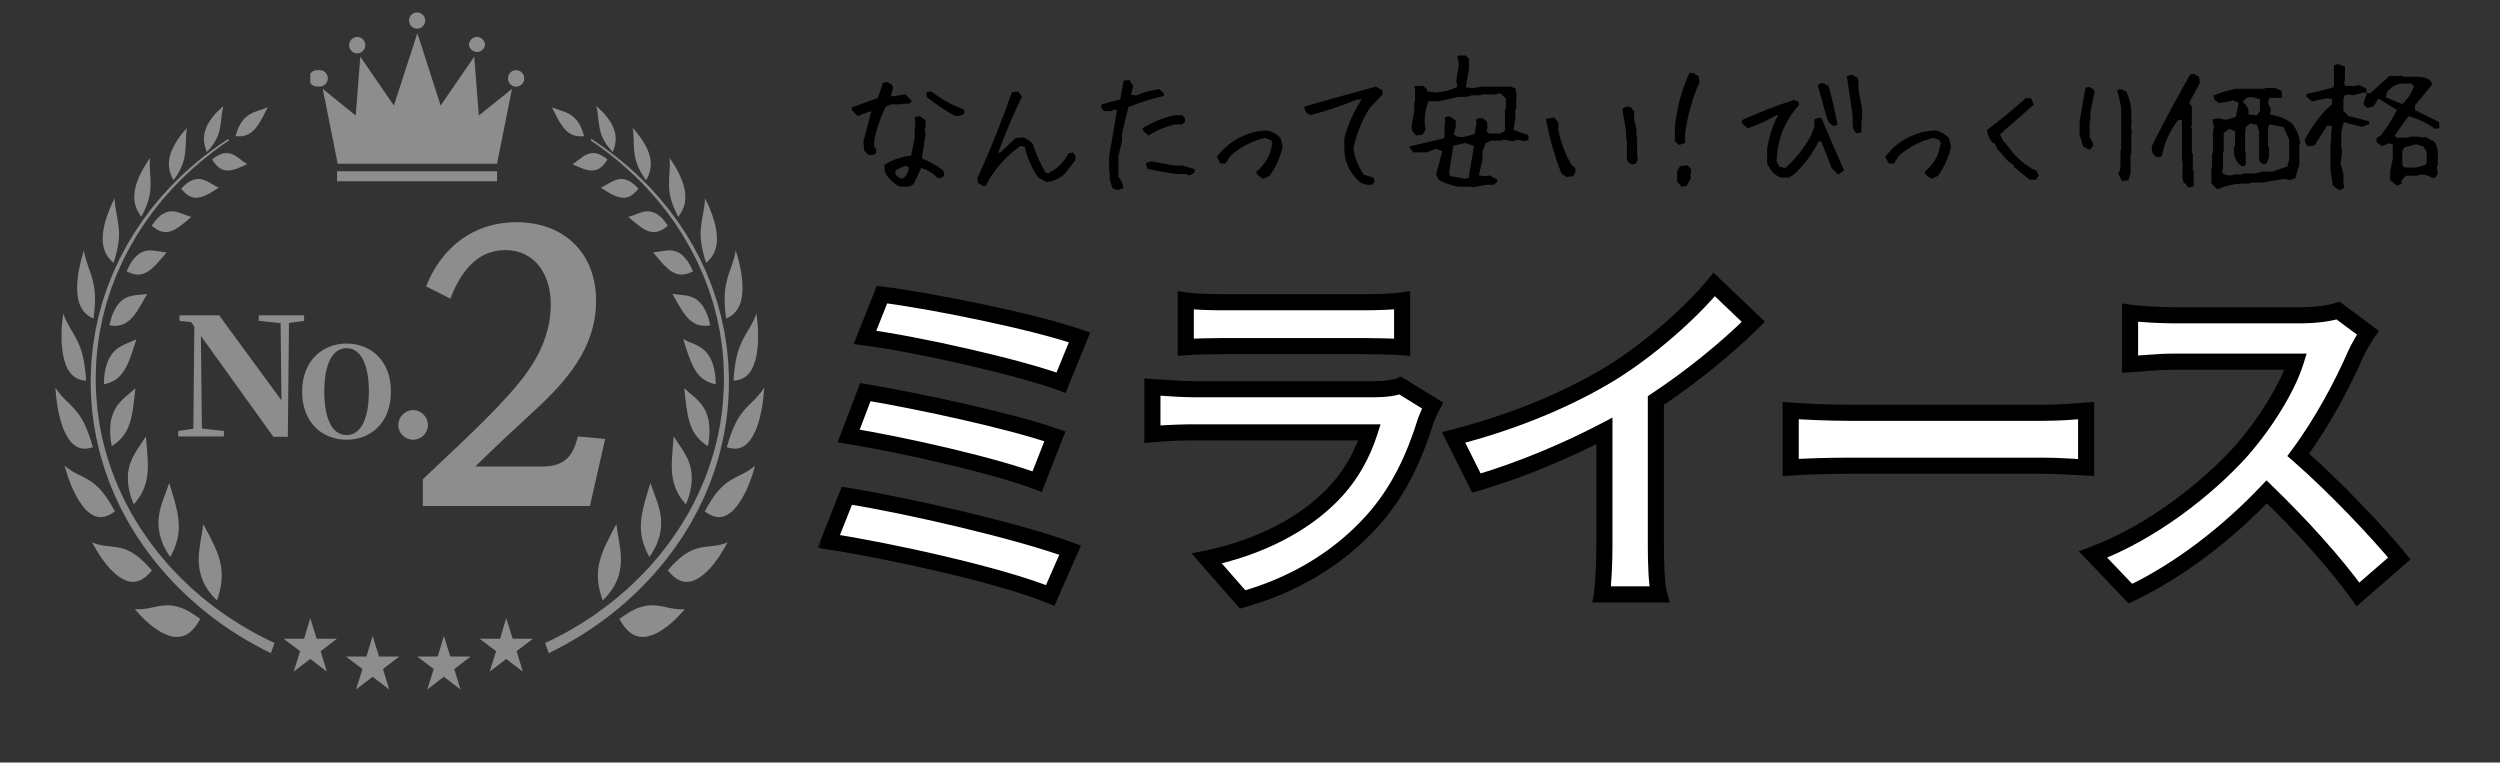 <svg width="259" height="79" viewBox="0 0 259 79" fill="none" xmlns="http://www.w3.org/2000/svg">
<rect x="0" y="0" width="259" height="79" fill="#333333" stroke="none"/>
<g clip-path="url(#clip0_7295_9)">
<path d="M32.143 64.047L32.81 66.17H34.912L33.22 67.461L33.861 69.584L32.143 68.267L30.426 69.584L31.092 67.461L29.375 66.17H31.503L32.143 64.047Z" fill="#8D8D8D"/>
</g>
<g clip-path="url(#clip1_7295_9)">
<path d="M38.604 65.893L39.27 68.016H41.372L39.68 69.307L40.321 71.43L38.604 70.113L36.886 71.43L37.553 69.307L35.835 68.016H37.963L38.604 65.893Z" fill="#8D8D8D"/>
</g>
<g clip-path="url(#clip2_7295_9)">
<path d="M45.986 65.893L46.653 68.016H48.755L47.063 69.307L47.704 71.43L45.986 70.113L44.269 71.43L44.935 69.307L43.218 68.016H45.346L45.986 65.893Z" fill="#8D8D8D"/>
</g>
<g clip-path="url(#clip3_7295_9)">
<path d="M52.447 64.047L53.113 66.17H55.215L53.523 67.461L54.164 69.584L52.447 68.267L50.729 69.584L51.396 67.461L49.678 66.17H51.806L52.447 64.047Z" fill="#8D8D8D"/>
</g>
<path d="M42.799 45.555C43.648 45.555 44.332 44.878 44.332 44.031C44.332 43.201 43.648 42.489 42.799 42.489C41.949 42.489 41.266 43.201 41.266 44.031C41.266 44.878 41.949 45.555 42.799 45.555Z" fill="#8D8D8D"/>
<path d="M33.598 40.566C33.598 37.984 34.311 36.072 35.907 36.072C37.489 36.072 38.216 37.984 38.216 40.566C38.216 43.175 37.489 45.074 35.907 45.074C34.311 45.074 33.598 43.175 33.598 40.566ZM35.907 35.591C33.481 35.591 31.302 37.3 31.302 40.566C31.302 43.871 33.468 45.555 35.907 45.555C38.359 45.555 40.499 43.858 40.499 40.566C40.499 37.287 38.346 35.591 35.907 35.591Z" fill="#8D8D8D"/>
<path d="M31.506 32.669H26.806V33.24L29.071 33.476L29.156 41.472L22.703 32.669H18.599V33.24L19.808 33.375L20.132 33.845L20.03 44.413L18.463 44.648V45.219H23.197V44.648L20.915 44.396L20.813 34.803L28.322 45.252H29.82L29.939 33.459L31.506 33.24V32.669Z" fill="#8D8D8D"/>
<path d="M23.64 14.393L23.714 14.55C21.613 15.97 19.628 17.633 17.838 19.555L17.182 20.295L16.854 20.664L16.542 21.053L15.919 21.83L15.33 22.642L15.035 23.049C14.937 23.188 14.85 23.329 14.757 23.469L14.207 24.318C14.029 24.606 13.864 24.905 13.692 25.197L13.437 25.639C13.351 25.785 13.281 25.943 13.199 26.093L12.73 27.011C12.582 27.32 12.447 27.639 12.305 27.953L12.091 28.424C12.023 28.582 11.965 28.747 11.9 28.908L11.526 29.88C11.413 30.209 11.31 30.544 11.202 30.876L11.041 31.374L10.907 31.884L10.64 32.902L10.427 33.938C10.393 34.111 10.352 34.282 10.324 34.456L10.245 34.984C10.196 35.334 10.136 35.682 10.096 36.034C10.039 36.741 9.947 37.444 9.941 38.154C9.865 39.572 9.952 40.993 10.09 42.399C10.188 43.098 10.264 43.801 10.414 44.488L10.512 45.008L10.562 45.267L10.626 45.521L10.88 46.54C11.259 47.881 11.695 49.205 12.259 50.454C13.339 52.983 14.794 55.267 16.434 57.324C16.533 57.456 16.639 57.581 16.747 57.704L17.067 58.076C17.283 58.321 17.489 58.579 17.713 58.812C18.164 59.278 18.596 59.768 19.07 60.201L19.768 60.869L20.491 61.5C20.966 61.931 21.473 62.311 21.968 62.706C22.213 62.909 22.476 63.082 22.73 63.268L23.497 63.818L24.289 64.325C24.552 64.494 24.811 64.672 25.082 64.823C25.62 65.132 26.148 65.467 26.7 65.742L27.52 66.174C27.795 66.315 28.075 66.439 28.353 66.572L28.433 66.609L28.071 67.672C25.801 66.563 23.606 65.225 21.561 63.609C19.516 61.993 17.608 60.129 15.927 57.998C15.52 57.451 15.092 56.928 14.716 56.349C14.524 56.065 14.326 55.785 14.139 55.496L13.596 54.611C13.507 54.462 13.413 54.317 13.328 54.166L13.078 53.706C12.912 53.398 12.742 53.094 12.58 52.784L12.125 51.832C12.05 51.673 11.97 51.516 11.9 51.354L11.696 50.861C11.563 50.532 11.42 50.209 11.293 49.875L10.936 48.866C10.809 48.533 10.712 48.186 10.611 47.842L10.458 47.325C10.408 47.152 10.352 46.983 10.314 46.805C10.15 46.103 9.967 45.404 9.855 44.685L9.76 44.15L9.711 43.883L9.678 43.612L9.545 42.529C9.412 41.08 9.344 39.618 9.434 38.165C9.45 37.435 9.547 36.713 9.617 35.991C9.657 35.63 9.726 35.275 9.78 34.916L9.866 34.38C9.892 34.201 9.939 34.027 9.975 33.85L10.205 32.793C10.293 32.445 10.394 32.101 10.488 31.755L10.631 31.237C10.685 31.067 10.746 30.9 10.8 30.73L11.142 29.718L11.534 28.733C11.601 28.569 11.663 28.403 11.732 28.242L11.953 27.764C12.101 27.446 12.244 27.126 12.397 26.811L12.884 25.892C12.966 25.739 13.041 25.581 13.131 25.433L13.395 24.989C13.573 24.695 13.745 24.395 13.928 24.105L14.495 23.252C14.591 23.113 14.683 22.967 14.782 22.829L15.085 22.422L15.692 21.609L16.332 20.833L16.652 20.445L16.987 20.076L17.657 19.339C19.49 17.427 21.511 15.786 23.64 14.393Z" fill="#8D8D8D"/>
<path d="M25.606 17C25.342 16.851 25.099 16.658 24.857 16.471C24.615 16.283 24.362 16.097 24.096 15.989C23.802 15.864 23.487 15.827 23.178 15.882C22.985 15.922 22.797 15.992 22.619 16.087C22.391 16.202 22.176 16.347 21.978 16.52C22.201 16.887 22.428 17.156 22.669 17.341C22.9 17.525 23.17 17.635 23.45 17.658C23.599 17.668 23.747 17.66 23.894 17.633C24.064 17.61 24.232 17.571 24.397 17.516C24.485 17.488 24.576 17.455 24.669 17.416L24.811 17.356L24.961 17.297C25.165 17.216 25.379 17.116 25.606 17Z" fill="#8D8D8D"/>
<path d="M27.735 11.111C27.58 11.182 27.421 11.243 27.26 11.294C27.101 11.344 26.947 11.404 26.79 11.455C26.48 11.565 26.166 11.658 25.874 11.847C25.286 12.199 24.739 12.817 24.402 14.11C24.777 14.132 25.116 14.131 25.411 14.037C25.557 13.991 25.699 13.928 25.834 13.849C25.973 13.77 26.105 13.672 26.225 13.557C26.358 13.43 26.48 13.289 26.591 13.136C26.723 12.966 26.845 12.787 26.956 12.6C27.079 12.397 27.202 12.171 27.33 11.918C27.459 11.674 27.594 11.406 27.735 11.111Z" fill="#8D8D8D"/>
<path d="M22.669 19.442C22.072 19.183 21.572 18.767 20.967 18.598C20.661 18.51 20.347 18.518 19.979 18.646C19.774 18.715 19.579 18.821 19.402 18.96C19.173 19.131 18.959 19.327 18.763 19.547C19.314 20.234 19.853 20.537 20.451 20.482C20.526 20.476 20.601 20.461 20.68 20.446C20.762 20.431 20.843 20.411 20.923 20.387C21.099 20.331 21.272 20.259 21.438 20.172C21.615 20.076 21.815 19.981 22.017 19.855C22.118 19.793 22.223 19.726 22.33 19.655L22.669 19.442Z" fill="#8D8D8D"/>
<path d="M19.822 22.468C19.5 22.39 19.184 22.251 18.88 22.139C18.575 22.027 18.265 21.92 17.936 21.894C17.608 21.868 17.272 21.936 16.897 22.147C16.797 22.202 16.702 22.267 16.613 22.34C16.513 22.424 16.417 22.514 16.325 22.609C16.099 22.839 15.896 23.098 15.722 23.381C16.061 23.681 16.38 23.875 16.689 23.968C16.993 24.067 17.315 24.072 17.621 23.983C18.247 23.804 18.915 23.27 19.822 22.468Z" fill="#8D8D8D"/>
<path d="M17.259 26.142C17.085 26.133 16.91 26.108 16.741 26.083L16.237 26.004C15.902 25.954 15.556 25.909 15.214 25.964C15.036 25.994 14.861 26.049 14.695 26.128C14.502 26.216 14.322 26.339 14.162 26.492C13.965 26.682 13.786 26.895 13.626 27.127C13.434 27.437 13.263 27.764 13.115 28.105C13.518 28.319 13.886 28.43 14.227 28.446C14.393 28.454 14.559 28.437 14.721 28.396C14.884 28.352 15.042 28.288 15.194 28.207C15.515 28.042 15.807 27.767 16.15 27.429C16.318 27.254 16.482 27.054 16.672 26.845C16.863 26.636 17.042 26.388 17.259 26.142Z" fill="#8D8D8D"/>
<path d="M15.251 30.44C14.897 30.51 14.532 30.53 14.171 30.567C13.819 30.609 13.464 30.668 13.111 30.823C12.928 30.902 12.756 31.012 12.601 31.148C12.419 31.305 12.254 31.487 12.109 31.689C11.942 31.95 11.797 32.23 11.677 32.523C11.604 32.7 11.542 32.882 11.492 33.068C11.435 33.266 11.381 33.478 11.33 33.706C11.79 33.783 12.187 33.77 12.542 33.667C12.715 33.619 12.882 33.546 13.04 33.451C13.119 33.405 13.191 33.351 13.269 33.292C13.347 33.235 13.423 33.173 13.496 33.107C13.649 32.965 13.789 32.806 13.916 32.633C14.066 32.443 14.207 32.242 14.336 32.032C14.466 31.805 14.625 31.568 14.771 31.3C14.918 31.032 15.086 30.753 15.251 30.44Z" fill="#8D8D8D"/>
<path d="M14.133 35.144C13.786 35.325 13.42 35.459 13.054 35.614C12.873 35.689 12.695 35.776 12.523 35.876C12.345 35.977 12.174 36.096 12.014 36.231C11.929 36.302 11.847 36.379 11.769 36.461C11.691 36.548 11.617 36.642 11.549 36.74C11.394 36.965 11.261 37.21 11.153 37.469C11.032 37.795 10.939 38.133 10.875 38.479C10.836 38.685 10.81 38.894 10.797 39.104C10.78 39.327 10.767 39.563 10.76 39.815C11.244 39.718 11.651 39.551 11.993 39.316C12.161 39.201 12.318 39.065 12.46 38.911C12.531 38.834 12.595 38.753 12.662 38.668C12.73 38.582 12.795 38.492 12.857 38.397C12.984 38.201 13.096 37.992 13.19 37.773C13.308 37.531 13.411 37.281 13.5 37.024C13.525 36.956 13.546 36.887 13.572 36.817C13.597 36.747 13.626 36.676 13.652 36.604C13.704 36.459 13.755 36.308 13.804 36.151C13.848 35.992 13.909 35.832 13.966 35.665C14.023 35.498 14.078 35.324 14.133 35.144Z" fill="#8D8D8D"/>
<path d="M14.033 40.212C13.715 40.52 13.368 40.792 13.026 41.086C12.693 41.381 12.376 41.695 12.093 42.105C11.947 42.318 11.824 42.552 11.729 42.8C11.675 42.937 11.628 43.076 11.587 43.219C11.54 43.373 11.504 43.531 11.48 43.692C11.424 44.066 11.399 44.446 11.408 44.825C11.418 45.034 11.436 45.255 11.462 45.489C11.475 45.605 11.49 45.725 11.508 45.848C11.526 45.971 11.554 46.093 11.582 46.22C11.803 46.084 12.014 45.929 12.215 45.755C12.396 45.596 12.564 45.419 12.719 45.226C13.015 44.857 13.246 44.425 13.401 43.955C13.742 42.998 13.851 41.81 14.033 40.212Z" fill="#8D8D8D"/>
<path d="M15.117 45.207C14.985 45.424 14.845 45.635 14.701 45.846C14.557 46.056 14.409 46.267 14.275 46.479C14.141 46.69 14.003 46.91 13.877 47.141C13.814 47.256 13.753 47.375 13.695 47.497C13.636 47.62 13.583 47.746 13.537 47.876C13.439 48.149 13.364 48.433 13.312 48.722C13.283 48.88 13.263 49.04 13.254 49.201C13.245 49.373 13.243 49.546 13.249 49.718C13.255 49.899 13.27 50.089 13.292 50.287C13.321 50.492 13.36 50.694 13.408 50.895C13.458 51.104 13.514 51.328 13.589 51.554C13.664 51.779 13.759 52.008 13.861 52.249C14.282 51.779 14.599 51.304 14.824 50.812C14.933 50.57 15.025 50.317 15.098 50.057C15.172 49.796 15.226 49.527 15.258 49.255C15.403 48.151 15.256 46.881 15.117 45.207Z" fill="#8D8D8D"/>
<path d="M17.537 50.02C17.348 50.573 17.148 51.098 16.948 51.642C16.851 51.912 16.75 52.193 16.673 52.471C16.592 52.757 16.528 53.047 16.481 53.342C16.38 53.954 16.388 54.595 16.54 55.333C16.636 55.728 16.764 56.111 16.923 56.478C17.012 56.676 17.119 56.873 17.236 57.08C17.356 57.298 17.489 57.507 17.633 57.706C17.952 57.155 18.198 56.552 18.362 55.917C18.433 55.632 18.481 55.341 18.506 55.046C18.527 54.755 18.529 54.462 18.513 54.17C18.497 53.863 18.459 53.558 18.4 53.258C18.345 52.928 18.273 52.601 18.186 52.281C18.136 52.117 18.099 51.935 18.048 51.758C17.996 51.582 17.944 51.401 17.885 51.215C17.834 51.024 17.778 50.83 17.716 50.632L17.622 50.332C17.595 50.231 17.566 50.126 17.537 50.02Z" fill="#8D8D8D"/>
<path d="M21.061 54.297C20.99 54.921 20.866 55.541 20.76 56.165C20.663 56.781 20.579 57.406 20.583 58.063C20.589 58.395 20.623 58.725 20.682 59.05C20.714 59.224 20.753 59.396 20.8 59.565C20.852 59.741 20.913 59.913 20.983 60.08C21.136 60.459 21.33 60.816 21.559 61.14C21.682 61.316 21.819 61.495 21.97 61.676C22.132 61.859 22.302 62.033 22.479 62.196C22.743 61.462 22.899 60.789 22.952 60.154C22.977 59.843 22.98 59.529 22.961 59.217C22.941 58.91 22.896 58.605 22.826 58.308C22.561 57.096 21.912 55.893 21.061 54.297Z" fill="#8D8D8D"/>
<path d="M23.134 10.98C23.044 11.374 22.979 11.777 22.942 12.183C22.904 12.573 22.849 12.962 22.776 13.346C22.696 13.758 22.555 14.151 22.359 14.508C22.245 14.722 22.117 14.925 21.976 15.115C21.824 15.322 21.637 15.518 21.431 15.749C21.262 15.331 21.16 14.937 21.135 14.551C21.113 14.161 21.169 13.771 21.298 13.41C21.369 13.205 21.456 13.008 21.558 12.821C21.678 12.615 21.809 12.418 21.95 12.232C22.026 12.131 22.107 12.029 22.194 11.924C22.238 11.873 22.282 11.82 22.328 11.766L22.473 11.614C22.672 11.411 22.893 11.199 23.134 10.98Z" fill="#8D8D8D"/>
<path d="M19.37 13.257C19.209 14.154 19.297 15.011 19.183 15.858C19.128 16.317 19.014 16.763 18.844 17.183C18.797 17.297 18.744 17.412 18.684 17.529C18.624 17.647 18.563 17.771 18.49 17.897C18.331 18.171 18.158 18.432 17.971 18.681C17.517 17.849 17.384 17.09 17.593 16.201C17.62 16.087 17.652 15.975 17.689 15.865C17.727 15.754 17.772 15.641 17.822 15.526C17.932 15.278 18.054 15.039 18.189 14.809C18.348 14.546 18.52 14.294 18.705 14.056C18.803 13.926 18.906 13.793 19.016 13.656C19.127 13.522 19.246 13.393 19.37 13.257Z" fill="#8D8D8D"/>
<path d="M15.537 16.375C15.504 16.853 15.507 17.332 15.547 17.809C15.579 18.274 15.615 18.729 15.602 19.195C15.59 19.662 15.54 20.154 15.389 20.675C15.353 20.808 15.306 20.937 15.261 21.079C15.215 21.222 15.161 21.366 15.1 21.514C14.979 21.811 14.822 22.117 14.65 22.468C14.357 22.086 14.149 21.699 14.027 21.278C13.905 20.858 13.881 20.42 13.942 19.922C14.066 18.933 14.575 17.75 15.537 16.375Z" fill="#8D8D8D"/>
<path d="M11.877 20.541C11.883 20.803 11.904 21.066 11.939 21.325C11.974 21.581 12.017 21.827 12.062 22.072C12.154 22.559 12.241 23.021 12.294 23.522C12.323 23.779 12.336 24.038 12.334 24.297C12.328 24.58 12.307 24.863 12.272 25.143C12.232 25.468 12.17 25.789 12.086 26.103C11.998 26.487 11.89 26.865 11.761 27.233C11.396 26.921 11.12 26.58 10.932 26.176C10.835 25.97 10.763 25.75 10.716 25.522C10.662 25.273 10.636 25.017 10.637 24.761C10.647 24.123 10.746 23.491 10.931 22.89C11.037 22.508 11.166 22.135 11.316 21.773C11.483 21.351 11.67 20.939 11.877 20.541Z" fill="#8D8D8D"/>
<path d="M8.691 25.954C8.789 26.535 8.945 27.032 9.109 27.513C9.282 27.998 9.457 28.467 9.585 28.97C9.646 29.22 9.709 29.487 9.754 29.768C9.8 30.065 9.826 30.365 9.831 30.667C9.849 31.02 9.844 31.375 9.816 31.728C9.797 31.919 9.789 32.124 9.769 32.338C9.748 32.551 9.723 32.775 9.688 33.009C9.252 32.818 8.902 32.563 8.632 32.21C8.493 32.026 8.377 31.822 8.286 31.602C8.236 31.484 8.193 31.363 8.158 31.238C8.123 31.105 8.094 30.969 8.072 30.831C8.021 30.518 7.993 30.2 7.987 29.881C7.989 29.503 8.012 29.126 8.057 28.752C8.095 28.337 8.185 27.908 8.284 27.44C8.383 26.973 8.529 26.483 8.691 25.954Z" fill="#8D8D8D"/>
<path d="M6.543 32.481C6.749 33.061 7.004 33.529 7.259 33.974C7.384 34.195 7.523 34.415 7.649 34.635C7.776 34.855 7.904 35.082 8.018 35.32C8.076 35.439 8.13 35.56 8.182 35.687C8.235 35.814 8.292 35.946 8.341 36.083C8.448 36.374 8.534 36.675 8.598 36.982C8.685 37.341 8.75 37.707 8.793 38.077C8.812 38.279 8.845 38.492 8.867 38.718C8.889 38.944 8.909 39.183 8.921 39.436C8.436 39.408 8.026 39.281 7.677 39.02C7.497 38.885 7.336 38.718 7.2 38.527C7.124 38.423 7.056 38.313 6.995 38.198C6.932 38.073 6.876 37.944 6.825 37.812C6.71 37.504 6.617 37.186 6.549 36.86C6.478 36.463 6.428 36.061 6.4 35.656C6.393 35.544 6.382 35.432 6.379 35.314L6.376 34.958C6.376 34.715 6.38 34.46 6.387 34.193C6.393 33.926 6.417 33.652 6.444 33.368C6.471 33.085 6.509 32.789 6.543 32.481Z" fill="#8D8D8D"/>
<path d="M5.738 40.157C6.065 40.676 6.42 41.061 6.77 41.42C7.13 41.776 7.496 42.107 7.825 42.504C7.999 42.712 8.163 42.929 8.317 43.157C8.397 43.276 8.473 43.404 8.548 43.539C8.623 43.675 8.69 43.819 8.769 43.97C8.933 44.303 9.076 44.65 9.197 45.007C9.272 45.2 9.343 45.407 9.412 45.628C9.447 45.739 9.48 45.854 9.514 45.972L9.626 46.331C9.393 46.411 9.153 46.461 8.911 46.48C8.693 46.498 8.475 46.474 8.264 46.41C7.859 46.283 7.482 45.996 7.138 45.519C6.957 45.248 6.797 44.957 6.662 44.651C6.623 44.568 6.586 44.481 6.548 44.389C6.513 44.298 6.48 44.203 6.447 44.104C6.381 43.908 6.316 43.699 6.253 43.477C6 42.592 5.828 41.485 5.738 40.157Z" fill="#8D8D8D"/>
<path d="M6.686 48.223C6.892 48.412 7.112 48.582 7.341 48.731C7.554 48.871 7.773 48.995 7.999 49.104C8.22 49.214 8.438 49.317 8.653 49.428C8.761 49.483 8.868 49.54 8.973 49.602L9.292 49.792C9.515 49.927 9.728 50.084 9.928 50.261C10.034 50.351 10.131 50.455 10.24 50.559C10.349 50.664 10.454 50.781 10.56 50.907C10.666 51.032 10.771 51.17 10.875 51.32C10.98 51.47 11.097 51.622 11.208 51.793C11.32 51.964 11.429 52.152 11.545 52.349C11.661 52.547 11.785 52.755 11.907 52.983C11.431 53.336 10.983 53.539 10.538 53.57C10.314 53.587 10.09 53.557 9.875 53.479C9.641 53.39 9.42 53.261 9.218 53.099C9.101 53.008 8.989 52.907 8.884 52.799C8.776 52.683 8.667 52.553 8.557 52.411C8.31 52.096 8.09 51.753 7.901 51.389C7.793 51.188 7.685 50.973 7.576 50.745C7.52 50.631 7.469 50.511 7.419 50.386L7.267 50.002C7.168 49.737 7.058 49.463 6.964 49.165C6.87 48.867 6.779 48.552 6.686 48.223Z" fill="#8D8D8D"/>
<path d="M9.54 56.182C10.051 56.428 10.559 56.497 11.043 56.56L11.765 56.643C12.008 56.669 12.25 56.709 12.489 56.765C12.964 56.892 13.468 57.069 13.983 57.444C14.276 57.639 14.552 57.865 14.808 58.12C14.953 58.256 15.105 58.4 15.259 58.564C15.412 58.728 15.566 58.912 15.738 59.096C15.312 59.614 14.886 59.977 14.444 60.15C14.222 60.238 13.99 60.282 13.756 60.281C13.504 60.28 13.254 60.23 13.018 60.131C12.739 60.013 12.473 59.861 12.223 59.677C11.922 59.44 11.637 59.177 11.372 58.889C11.216 58.721 11.068 58.544 10.928 58.359C10.778 58.166 10.625 57.961 10.467 57.742C10.318 57.513 10.164 57.27 10.008 57.012L9.77 56.615C9.693 56.476 9.618 56.33 9.54 56.182Z" fill="#8D8D8D"/>
<path d="M13.961 63.11C14.531 63.161 15.046 63.081 15.547 62.985C16.055 62.874 16.544 62.752 17.052 62.724C17.316 62.699 17.58 62.703 17.843 62.735C17.981 62.753 18.119 62.779 18.255 62.815C18.396 62.849 18.543 62.886 18.693 62.939C18.993 63.04 19.3 63.201 19.645 63.386C19.816 63.482 19.991 63.592 20.173 63.718C20.355 63.845 20.551 63.969 20.75 64.12C20.391 64.773 20.011 65.258 19.58 65.575C19.371 65.732 19.139 65.846 18.896 65.911C18.642 65.978 18.381 66.001 18.122 65.979C17.843 65.963 17.558 65.875 17.246 65.755C17.091 65.694 16.93 65.621 16.764 65.537C16.601 65.446 16.433 65.339 16.259 65.226C16.084 65.112 15.906 64.983 15.721 64.843C15.54 64.694 15.354 64.532 15.161 64.358C14.773 64.018 14.384 63.582 13.961 63.11Z" fill="#8D8D8D"/>
<path d="M61.274 14.393L61.201 14.55C63.301 15.97 65.285 17.634 67.077 19.555L67.733 20.295L68.061 20.665L68.373 21.054L68.996 21.831L69.585 22.643L69.88 23.049C69.978 23.188 70.065 23.329 70.158 23.469L70.708 24.318C70.886 24.606 71.051 24.905 71.223 25.198L71.478 25.64C71.564 25.785 71.634 25.943 71.716 26.093L72.185 27.011C72.333 27.32 72.468 27.64 72.611 27.953L72.826 28.424C72.895 28.581 72.952 28.747 73.017 28.908L73.391 29.88C73.504 30.209 73.607 30.544 73.715 30.876L73.876 31.374L74.01 31.884L74.277 32.902L74.49 33.938C74.524 34.111 74.565 34.282 74.593 34.456L74.672 34.984C74.721 35.334 74.781 35.682 74.821 36.034C74.878 36.741 74.97 37.444 74.976 38.154C75.052 39.572 74.965 40.993 74.827 42.398C74.729 43.098 74.652 43.801 74.503 44.488L74.404 45.008L74.355 45.267L74.291 45.521L74.037 46.54C73.658 47.881 73.222 49.205 72.658 50.454C71.578 52.983 70.123 55.267 68.483 57.324C68.384 57.456 68.278 57.581 68.17 57.704L67.85 58.076C67.634 58.321 67.428 58.579 67.204 58.812C66.753 59.278 66.32 59.768 65.846 60.201L65.149 60.869L64.426 61.5C63.951 61.931 63.444 62.311 62.948 62.706C62.704 62.909 62.441 63.082 62.187 63.268L61.419 63.818L60.632 64.33C60.369 64.499 60.111 64.676 59.84 64.828C59.301 65.136 58.773 65.472 58.221 65.747L57.395 66.175C57.12 66.316 56.839 66.439 56.562 66.572L56.481 66.61L56.844 67.673C59.114 66.563 61.309 65.225 63.354 63.609C65.399 61.993 67.306 60.128 68.987 57.999C69.394 57.452 69.822 56.929 70.198 56.35C70.391 56.066 70.588 55.786 70.776 55.497L71.318 54.612C71.407 54.463 71.5 54.319 71.585 54.167L71.836 53.707C72.001 53.4 72.172 53.096 72.333 52.786L72.789 51.833C72.863 51.674 72.944 51.518 73.013 51.355L73.217 50.862C73.351 50.533 73.493 50.21 73.62 49.877L73.978 48.868C74.105 48.535 74.201 48.188 74.303 47.843L74.456 47.327C74.505 47.154 74.561 46.984 74.599 46.807C74.764 46.104 74.946 45.406 75.058 44.687L75.154 44.152L75.202 43.884L75.236 43.614L75.368 42.531C75.501 41.082 75.57 39.62 75.48 38.166C75.463 37.437 75.367 36.715 75.296 35.993C75.256 35.632 75.187 35.276 75.133 34.918L75.048 34.382C75.022 34.202 74.974 34.028 74.939 33.852L74.708 32.795C74.62 32.446 74.519 32.103 74.426 31.757L74.282 31.239C74.228 31.069 74.167 30.901 74.113 30.732L73.771 29.719L73.379 28.734C73.313 28.571 73.251 28.405 73.181 28.243L72.96 27.765C72.812 27.448 72.669 27.127 72.516 26.813L72.03 25.892C71.948 25.74 71.873 25.582 71.784 25.434L71.519 24.99C71.341 24.695 71.169 24.396 70.987 24.105L70.418 23.253C70.322 23.114 70.23 22.968 70.131 22.83L69.828 22.423L69.221 21.61L68.581 20.834L68.261 20.446L67.926 20.077L67.256 19.34C65.425 17.428 63.404 15.787 61.274 14.393Z" fill="#8D8D8D"/>
<path d="M59.308 17.001C59.573 16.852 59.815 16.659 60.057 16.471C60.299 16.284 60.553 16.098 60.819 15.99C61.112 15.865 61.428 15.828 61.736 15.883C61.929 15.923 62.116 15.992 62.293 16.087C62.52 16.202 62.736 16.347 62.934 16.52C62.71 16.887 62.484 17.156 62.243 17.34C62.011 17.525 61.74 17.634 61.459 17.656C61.311 17.666 61.163 17.658 61.016 17.632C60.846 17.609 60.678 17.569 60.513 17.514C60.425 17.486 60.334 17.453 60.241 17.415L60.099 17.354L59.949 17.296C59.749 17.216 59.535 17.117 59.308 17.001Z" fill="#8D8D8D"/>
<path d="M57.179 11.112C57.335 11.183 57.494 11.244 57.655 11.295C57.813 11.344 57.968 11.405 58.124 11.456C58.434 11.566 58.749 11.659 59.041 11.848C59.629 12.2 60.176 12.818 60.513 14.111C60.137 14.133 59.798 14.132 59.501 14.039C59.355 13.993 59.214 13.93 59.078 13.851C58.939 13.771 58.808 13.674 58.688 13.559C58.555 13.431 58.432 13.29 58.321 13.137C58.19 12.968 58.068 12.789 57.956 12.601C57.833 12.399 57.71 12.173 57.582 11.92C57.455 11.675 57.321 11.407 57.179 11.112Z" fill="#8D8D8D"/>
<path d="M62.243 19.442C62.841 19.184 63.34 18.768 63.946 18.599C64.251 18.511 64.566 18.519 64.933 18.647C65.138 18.716 65.333 18.823 65.51 18.962C65.739 19.133 65.954 19.329 66.15 19.548C65.598 20.236 65.059 20.539 64.461 20.484C64.386 20.478 64.311 20.463 64.233 20.448C64.151 20.433 64.07 20.413 63.989 20.388C63.813 20.333 63.641 20.261 63.474 20.173C63.297 20.078 63.098 19.983 62.896 19.857C62.794 19.794 62.69 19.728 62.582 19.656L62.243 19.442Z" fill="#8D8D8D"/>
<path d="M65.092 22.469C65.413 22.391 65.729 22.252 66.034 22.14C66.339 22.028 66.649 21.921 66.977 21.895C67.306 21.869 67.642 21.937 68.017 22.148C68.116 22.203 68.211 22.268 68.301 22.341C68.401 22.425 68.497 22.515 68.589 22.61C68.815 22.84 69.017 23.099 69.192 23.382C68.853 23.683 68.534 23.877 68.225 23.97C67.92 24.069 67.599 24.074 67.292 23.984C66.667 23.805 66 23.271 65.092 22.469Z" fill="#8D8D8D"/>
<path d="M67.656 26.142C67.829 26.134 68.005 26.108 68.174 26.084L68.678 26.004C69.013 25.954 69.359 25.909 69.701 25.965C69.879 25.995 70.053 26.049 70.22 26.128C70.413 26.217 70.592 26.34 70.753 26.492C70.949 26.683 71.128 26.895 71.287 27.128C71.479 27.438 71.65 27.765 71.798 28.105C71.395 28.319 71.027 28.43 70.686 28.446C70.52 28.454 70.354 28.438 70.192 28.397C70.029 28.352 69.871 28.289 69.719 28.208C69.398 28.043 69.106 27.768 68.763 27.429C68.595 27.255 68.431 27.055 68.241 26.845C68.05 26.636 67.873 26.388 67.656 26.142Z" fill="#8D8D8D"/>
<path d="M69.663 30.441C70.017 30.511 70.382 30.531 70.743 30.568C71.096 30.61 71.45 30.669 71.803 30.824C71.986 30.903 72.158 31.012 72.314 31.149C72.496 31.306 72.661 31.488 72.806 31.691C72.973 31.951 73.118 32.231 73.238 32.525C73.311 32.701 73.373 32.883 73.423 33.069C73.479 33.267 73.533 33.479 73.585 33.707C73.125 33.784 72.728 33.77 72.373 33.668C72.2 33.62 72.032 33.547 71.874 33.452C71.796 33.406 71.723 33.352 71.646 33.294C71.567 33.236 71.492 33.174 71.419 33.108C71.266 32.966 71.125 32.807 70.999 32.634C70.848 32.444 70.708 32.243 70.579 32.033C70.448 31.806 70.29 31.569 70.143 31.301C69.997 31.033 69.828 30.754 69.663 30.441Z" fill="#8D8D8D"/>
<path d="M70.781 35.145C71.128 35.327 71.495 35.46 71.86 35.615C72.041 35.69 72.219 35.778 72.391 35.877C72.569 35.978 72.74 36.097 72.9 36.232C72.986 36.303 73.067 36.38 73.145 36.462C73.224 36.55 73.297 36.643 73.365 36.741C73.52 36.967 73.653 37.211 73.762 37.47C73.882 37.796 73.975 38.134 74.039 38.48C74.078 38.686 74.104 38.895 74.117 39.105C74.135 39.328 74.147 39.565 74.154 39.816C73.67 39.719 73.263 39.552 72.921 39.317C72.753 39.202 72.596 39.066 72.454 38.912C72.383 38.835 72.319 38.754 72.252 38.669C72.184 38.583 72.121 38.493 72.058 38.398C71.93 38.202 71.819 37.993 71.724 37.774C71.606 37.533 71.502 37.284 71.412 37.028C71.387 36.961 71.366 36.891 71.341 36.821C71.315 36.751 71.286 36.681 71.26 36.608C71.208 36.463 71.157 36.312 71.108 36.155C71.064 35.997 71.003 35.836 70.946 35.669C70.889 35.502 70.835 35.325 70.781 35.145Z" fill="#8D8D8D"/>
<path d="M70.881 40.212C71.199 40.52 71.546 40.792 71.888 41.086C72.221 41.381 72.538 41.695 72.821 42.106C72.967 42.319 73.09 42.552 73.185 42.8C73.239 42.937 73.287 43.077 73.327 43.219C73.374 43.373 73.41 43.532 73.434 43.693C73.49 44.067 73.515 44.446 73.506 44.826C73.496 45.035 73.478 45.256 73.452 45.489C73.439 45.606 73.424 45.726 73.406 45.849C73.388 45.971 73.36 46.093 73.332 46.221C73.111 46.085 72.9 45.929 72.699 45.755C72.519 45.596 72.35 45.419 72.195 45.227C71.899 44.857 71.668 44.426 71.513 43.956C71.172 42.999 71.063 41.811 70.881 40.212Z" fill="#8D8D8D"/>
<path d="M69.798 45.208C69.929 45.424 70.069 45.636 70.213 45.846C70.357 46.057 70.505 46.268 70.639 46.479C70.773 46.691 70.911 46.911 71.037 47.142C71.1 47.257 71.162 47.376 71.219 47.498C71.278 47.62 71.331 47.747 71.377 47.877C71.475 48.15 71.551 48.433 71.602 48.723C71.631 48.881 71.651 49.041 71.661 49.201C71.67 49.374 71.671 49.547 71.665 49.719C71.659 49.9 71.644 50.09 71.622 50.288C71.593 50.492 71.554 50.695 71.506 50.895C71.456 51.105 71.4 51.328 71.325 51.554C71.25 51.78 71.156 52.009 71.054 52.25C70.632 51.78 70.315 51.305 70.091 50.813C69.981 50.571 69.89 50.318 69.817 50.058C69.743 49.797 69.689 49.528 69.656 49.255C69.511 48.152 69.658 46.882 69.798 45.208Z" fill="#8D8D8D"/>
<path d="M67.377 50.021C67.566 50.574 67.766 51.099 67.966 51.643C68.063 51.913 68.164 52.193 68.241 52.472C68.322 52.758 68.386 53.048 68.433 53.343C68.534 53.955 68.526 54.596 68.374 55.334C68.278 55.729 68.15 56.112 67.991 56.479C67.901 56.677 67.795 56.874 67.679 57.081C67.558 57.299 67.425 57.508 67.281 57.706C66.962 57.156 66.716 56.553 66.552 55.918C66.482 55.633 66.433 55.342 66.409 55.047C66.388 54.755 66.385 54.463 66.401 54.171C66.417 53.864 66.455 53.559 66.514 53.259C66.569 52.929 66.641 52.602 66.729 52.282C66.778 52.117 66.815 51.936 66.867 51.759C66.918 51.583 66.97 51.402 67.029 51.215C67.081 51.025 67.137 50.831 67.198 50.633L67.293 50.333C67.319 50.232 67.348 50.127 67.377 50.021Z" fill="#8D8D8D"/>
<path d="M63.853 54.298C63.924 54.922 64.048 55.542 64.154 56.166C64.251 56.782 64.335 57.407 64.332 58.064C64.325 58.396 64.292 58.726 64.232 59.051C64.201 59.225 64.161 59.397 64.114 59.566C64.062 59.742 64.002 59.914 63.932 60.081C63.778 60.461 63.584 60.817 63.355 61.141C63.232 61.317 63.095 61.496 62.945 61.677C62.783 61.86 62.613 62.034 62.436 62.197C62.172 61.463 62.016 60.79 61.963 60.155C61.937 59.844 61.934 59.53 61.953 59.218C61.974 58.911 62.019 58.606 62.089 58.309C62.353 57.097 63.002 55.894 63.853 54.298Z" fill="#8D8D8D"/>
<path d="M61.779 10.98C61.87 11.375 61.935 11.777 61.972 12.183C62.01 12.574 62.065 12.962 62.137 13.347C62.218 13.759 62.359 14.152 62.555 14.509C62.669 14.723 62.797 14.926 62.938 15.116C63.09 15.323 63.276 15.519 63.483 15.749C63.652 15.332 63.754 14.938 63.779 14.552C63.801 14.162 63.745 13.772 63.616 13.411C63.545 13.206 63.458 13.009 63.356 12.822C63.236 12.615 63.105 12.418 62.963 12.231C62.888 12.13 62.806 12.027 62.72 11.923C62.676 11.871 62.632 11.818 62.586 11.765L62.441 11.613C62.243 11.41 62.022 11.2 61.779 10.98Z" fill="#8D8D8D"/>
<path d="M65.544 13.258C65.705 14.155 65.617 15.012 65.732 15.859C65.787 16.318 65.901 16.764 66.07 17.184C66.118 17.298 66.171 17.413 66.231 17.53C66.29 17.648 66.352 17.772 66.424 17.898C66.583 18.171 66.757 18.433 66.943 18.682C67.398 17.851 67.531 17.091 67.321 16.202C67.295 16.088 67.263 15.976 67.226 15.866C67.187 15.755 67.142 15.642 67.092 15.527C66.983 15.28 66.86 15.04 66.725 14.809C66.567 14.546 66.395 14.294 66.21 14.055C66.113 13.925 66.009 13.792 65.9 13.656C65.788 13.523 65.668 13.394 65.544 13.258Z" fill="#8D8D8D"/>
<path d="M69.376 16.376C69.409 16.854 69.406 17.333 69.366 17.81C69.334 18.275 69.298 18.729 69.311 19.196C69.323 19.663 69.373 20.155 69.524 20.676C69.56 20.809 69.607 20.938 69.652 21.08C69.698 21.223 69.752 21.366 69.813 21.515C69.934 21.812 70.091 22.118 70.263 22.469C70.556 22.087 70.764 21.7 70.886 21.279C71.008 20.859 71.032 20.421 70.971 19.923C70.847 18.934 70.339 17.75 69.376 16.376Z" fill="#8D8D8D"/>
<path d="M73.038 20.541C73.032 20.804 73.011 21.066 72.976 21.326C72.941 21.581 72.897 21.828 72.853 22.072C72.761 22.559 72.674 23.021 72.621 23.523C72.592 23.78 72.579 24.039 72.581 24.298C72.587 24.581 72.608 24.863 72.642 25.144C72.683 25.469 72.745 25.79 72.829 26.104C72.916 26.488 73.025 26.865 73.154 27.234C73.519 26.922 73.795 26.581 73.983 26.177C74.079 25.971 74.152 25.75 74.199 25.522C74.253 25.273 74.279 25.018 74.278 24.761C74.268 24.124 74.169 23.492 73.984 22.891C73.878 22.509 73.749 22.136 73.598 21.774C73.431 21.352 73.245 20.94 73.038 20.541Z" fill="#8D8D8D"/>
<path d="M76.223 25.955C76.125 26.537 75.969 27.033 75.805 27.514C75.632 27.999 75.457 28.468 75.329 28.971C75.267 29.221 75.204 29.488 75.16 29.769C75.113 30.066 75.087 30.366 75.082 30.668C75.064 31.022 75.069 31.376 75.097 31.729C75.117 31.92 75.124 32.126 75.145 32.339C75.165 32.553 75.191 32.776 75.225 33.011C75.662 32.819 76.011 32.564 76.281 32.211C76.42 32.027 76.537 31.823 76.628 31.603C76.677 31.485 76.72 31.364 76.755 31.239C76.79 31.106 76.819 30.97 76.842 30.832C76.892 30.519 76.92 30.201 76.926 29.882C76.924 29.504 76.901 29.127 76.856 28.753C76.818 28.338 76.728 27.909 76.629 27.441C76.53 26.974 76.384 26.484 76.223 25.955Z" fill="#8D8D8D"/>
<path d="M78.371 32.482C78.165 33.062 77.909 33.531 77.655 33.975C77.53 34.196 77.391 34.416 77.264 34.636C77.138 34.856 77.01 35.083 76.896 35.321C76.838 35.44 76.784 35.562 76.731 35.688C76.679 35.815 76.622 35.947 76.573 36.084C76.466 36.375 76.38 36.676 76.316 36.983C76.229 37.342 76.164 37.708 76.121 38.078C76.102 38.28 76.069 38.494 76.047 38.719C76.025 38.945 76.005 39.184 75.993 39.437C76.478 39.409 76.888 39.282 77.237 39.022C77.417 38.886 77.578 38.719 77.714 38.528C77.79 38.424 77.858 38.314 77.919 38.199C77.981 38.074 78.038 37.945 78.089 37.813C78.204 37.506 78.297 37.187 78.365 36.861C78.436 36.464 78.486 36.062 78.514 35.657C78.521 35.545 78.531 35.433 78.535 35.315L78.538 34.959C78.538 34.716 78.534 34.461 78.527 34.194C78.521 33.927 78.497 33.653 78.47 33.37C78.443 33.086 78.407 32.79 78.371 32.482Z" fill="#8D8D8D"/>
<path d="M79.177 40.157C78.849 40.677 78.494 41.062 78.146 41.42C77.787 41.776 77.421 42.107 77.091 42.504C76.918 42.711 76.753 42.929 76.599 43.157C76.52 43.276 76.443 43.404 76.369 43.539C76.294 43.675 76.226 43.819 76.147 43.97C75.983 44.304 75.84 44.65 75.72 45.008C75.645 45.201 75.574 45.407 75.505 45.629C75.47 45.74 75.437 45.855 75.403 45.973L75.291 46.332C75.524 46.412 75.764 46.462 76.006 46.481C76.224 46.498 76.442 46.475 76.653 46.411C77.058 46.284 77.435 45.997 77.779 45.52C77.96 45.248 78.12 44.958 78.255 44.652C78.293 44.569 78.332 44.481 78.369 44.39C78.404 44.299 78.437 44.203 78.47 44.105C78.536 43.909 78.601 43.7 78.663 43.478C78.915 42.593 79.086 41.486 79.177 40.157Z" fill="#8D8D8D"/>
<path d="M78.228 48.224C78.022 48.413 77.802 48.584 77.573 48.733C77.36 48.872 77.141 48.996 76.915 49.105C76.694 49.215 76.476 49.319 76.261 49.429C76.153 49.485 76.046 49.541 75.941 49.603L75.623 49.791C75.4 49.926 75.188 50.083 74.987 50.26C74.882 50.35 74.784 50.454 74.675 50.559C74.566 50.663 74.461 50.78 74.355 50.906C74.249 51.031 74.144 51.169 74.04 51.319C73.935 51.469 73.818 51.621 73.707 51.792C73.595 51.963 73.486 52.151 73.37 52.349C73.255 52.546 73.13 52.754 73.008 52.982C73.484 53.336 73.932 53.538 74.377 53.569C74.601 53.587 74.826 53.556 75.04 53.478C75.274 53.389 75.495 53.261 75.697 53.098C75.814 53.007 75.926 52.907 76.031 52.798C76.139 52.682 76.248 52.553 76.358 52.41C76.605 52.095 76.825 51.752 77.014 51.388C77.122 51.187 77.23 50.972 77.339 50.744C77.395 50.631 77.446 50.511 77.496 50.385L77.648 50.001C77.748 49.736 77.857 49.462 77.951 49.164C78.045 48.867 78.135 48.553 78.228 48.224Z" fill="#8D8D8D"/>
<path d="M75.374 56.183C74.863 56.429 74.355 56.498 73.871 56.561L73.149 56.644C72.906 56.669 72.664 56.71 72.424 56.766C71.95 56.892 71.446 57.069 70.931 57.444C70.638 57.639 70.362 57.866 70.106 58.121C69.961 58.257 69.808 58.401 69.655 58.564C69.502 58.728 69.348 58.913 69.176 59.096C69.602 59.615 70.028 59.978 70.47 60.151C70.692 60.239 70.924 60.283 71.158 60.282C71.41 60.281 71.66 60.23 71.896 60.131C72.175 60.014 72.441 59.861 72.692 59.678C72.992 59.441 73.277 59.177 73.542 58.89C73.698 58.721 73.846 58.544 73.986 58.359C74.136 58.167 74.289 57.961 74.447 57.743C74.597 57.514 74.75 57.271 74.906 57.013L75.144 56.615C75.221 56.477 75.296 56.331 75.374 56.183Z" fill="#8D8D8D"/>
<path d="M70.953 63.111C70.383 63.162 69.868 63.082 69.367 62.985C68.859 62.874 68.37 62.752 67.862 62.724C67.598 62.7 67.334 62.703 67.071 62.736C66.933 62.753 66.795 62.78 66.659 62.815C66.518 62.85 66.371 62.887 66.221 62.939C65.921 63.04 65.614 63.202 65.269 63.386C65.098 63.482 64.923 63.592 64.741 63.719C64.559 63.845 64.363 63.969 64.164 64.12C64.523 64.773 64.903 65.258 65.334 65.575C65.543 65.732 65.775 65.846 66.018 65.911C66.272 65.978 66.533 66.001 66.792 65.979C67.071 65.964 67.356 65.875 67.668 65.756C67.823 65.694 67.984 65.622 68.15 65.538C68.313 65.446 68.481 65.34 68.655 65.226C68.829 65.113 69.008 64.983 69.193 64.843C69.374 64.694 69.56 64.532 69.753 64.358C70.141 64.018 70.53 63.582 70.953 63.111Z" fill="#8D8D8D"/>
<g clip-path="url(#clip4_7295_9)">
<path d="M43.217 1.291C43.436 1.291 43.647 1.378 43.804 1.533C43.961 1.687 44.053 1.898 44.059 2.12C44.053 2.344 43.962 2.557 43.806 2.715C43.649 2.874 43.438 2.965 43.217 2.971C42.994 2.971 42.78 2.882 42.622 2.722C42.464 2.562 42.376 2.346 42.376 2.12C42.376 2.009 42.398 1.899 42.44 1.797C42.483 1.695 42.545 1.603 42.623 1.526C42.702 1.449 42.795 1.388 42.897 1.348C42.999 1.308 43.108 1.288 43.217 1.291ZM37.009 3.823C37.23 3.829 37.441 3.92 37.598 4.079C37.754 4.237 37.845 4.45 37.85 4.674C37.85 4.9 37.762 5.116 37.604 5.276C37.446 5.436 37.232 5.526 37.009 5.526C36.786 5.526 36.572 5.436 36.414 5.276C36.256 5.116 36.168 4.9 36.168 4.674C36.173 4.45 36.264 4.237 36.42 4.079C36.577 3.92 36.788 3.829 37.009 3.823ZM49.425 3.823C49.644 3.829 49.853 3.921 50.005 4.08C50.158 4.239 50.244 4.452 50.244 4.674C50.211 4.873 50.11 5.054 49.958 5.184C49.806 5.314 49.613 5.386 49.414 5.386C49.215 5.386 49.022 5.314 48.87 5.184C48.718 5.054 48.616 4.873 48.584 4.674C48.584 4.448 48.672 4.232 48.83 4.072C48.988 3.912 49.202 3.823 49.425 3.823ZM53.45 7.274C53.618 7.27 53.784 7.316 53.926 7.408C54.068 7.5 54.179 7.633 54.246 7.789C54.312 7.946 54.331 8.119 54.299 8.286C54.267 8.453 54.187 8.607 54.068 8.728C53.949 8.848 53.797 8.93 53.631 8.962C53.466 8.994 53.295 8.975 53.14 8.908C52.986 8.84 52.855 8.728 52.764 8.584C52.673 8.441 52.627 8.273 52.632 8.103C52.632 7.883 52.718 7.672 52.871 7.517C53.025 7.362 53.233 7.274 53.45 7.274ZM32.984 7.274C33.104 7.254 33.228 7.261 33.346 7.294C33.463 7.326 33.573 7.385 33.666 7.465C33.759 7.545 33.834 7.644 33.885 7.756C33.937 7.869 33.963 7.991 33.963 8.114C33.963 8.238 33.937 8.36 33.885 8.472C33.834 8.584 33.759 8.684 33.666 8.764C33.573 8.844 33.463 8.902 33.346 8.935C33.228 8.968 33.104 8.974 32.984 8.954C32.863 8.974 32.74 8.968 32.622 8.935C32.505 8.902 32.395 8.844 32.302 8.764C32.209 8.684 32.134 8.584 32.083 8.472C32.031 8.36 32.005 8.238 32.005 8.114C32.005 7.991 32.031 7.869 32.083 7.756C32.134 7.644 32.209 7.545 32.302 7.465C32.395 7.385 32.505 7.326 32.622 7.294C32.74 7.261 32.863 7.254 32.984 7.274ZM51.495 18.78H34.917V17.745H51.495V18.78ZM51.495 16.962H34.985L33.439 9.207L36.85 11.969L37.327 5.871L40.807 10.933L43.24 3.432L45.65 10.933L49.13 5.871L49.607 11.969L53.041 9.207L51.495 16.962Z" fill="#8D8D8D"/>
</g>
<path d="M49.249 48.33H56.158C58.111 48.33 59.2 47.578 59.726 45.701L59.876 45.213L62.692 45.476L61.115 52.423H43.804V49.644C46.883 46.715 51.089 42.922 53.68 39.768C55.67 37.364 57.06 34.698 57.06 31.506C57.06 28.615 55.558 25.911 52.328 25.911C49.286 25.911 47.634 28.39 46.658 30.943L44.142 29.666C45.757 25.611 49.061 23.02 53.492 23.02C58.449 23.02 61.754 26.212 61.754 31.169C61.754 35.975 58.749 39.43 55.407 42.509C53.304 44.462 51.314 46.264 49.249 48.33Z" fill="#8D8D8D"/>
<mask id="path-54-outside-1_7295_9" maskUnits="userSpaceOnUse" x="84.674" y="27.926" width="166" height="36" fill="black">
<rect fill="white" x="84.674" y="27.926" width="166" height="36"/>
<path d="M91.376 30.523C96.296 31.124 107.11 33.302 111.842 34.954L109.927 39.648C105.571 38.033 94.906 35.63 89.611 34.954L91.376 30.523ZM89.649 40.624C95.019 41.526 104.557 43.553 109.288 45.206L107.448 49.899C103.13 48.247 93.517 46.069 87.922 45.168L89.649 40.624ZM87.734 51.364C94.155 52.378 105.721 55.081 110.866 56.997L108.8 61.691C103.731 59.588 91.865 56.997 85.856 56.095L87.734 51.364ZM122.844 31.124C123.896 31.274 125.473 31.311 126.75 31.311H141.207C142.371 31.311 144.211 31.274 145.263 31.124V35.968C144.249 35.893 142.484 35.855 141.132 35.855H126.75C125.548 35.855 123.933 35.893 122.844 35.968V31.124ZM148.417 42.014C148.154 42.502 147.854 43.178 147.703 43.591C146.577 47.233 144.962 50.876 142.146 53.992C138.353 58.198 133.547 60.752 128.74 62.104L125.022 57.86C130.655 56.696 135.161 54.218 138.015 51.289C140.043 49.224 141.207 46.895 141.883 44.792H123.746C122.844 44.792 120.967 44.83 119.39 44.98V40.099C120.967 40.211 122.582 40.324 123.746 40.324H142.334C143.535 40.324 144.549 40.174 145.075 39.948L148.417 42.014ZM150.595 45.318C157.317 43.591 162.837 41.15 167.005 38.596C170.873 36.193 175.154 32.438 177.594 29.471L181.65 33.339C178.796 36.156 175.191 39.085 171.549 41.488V56.659C171.549 58.311 171.624 60.639 171.887 61.578H165.953C166.104 60.677 166.216 58.311 166.216 56.659V44.642C162.349 46.67 157.579 48.698 152.961 50.05L150.595 45.318ZM185.518 42.539C186.87 42.652 189.611 42.765 191.564 42.765H211.729C213.494 42.765 215.146 42.614 216.122 42.539V48.435C215.221 48.397 213.306 48.247 211.729 48.247H191.564C189.423 48.247 186.907 48.322 185.518 48.435V42.539ZM245.307 34.466C245.007 34.879 244.331 36.043 243.993 36.794C242.716 39.723 240.613 43.741 238.097 47.121C241.815 50.35 246.358 55.157 248.574 57.86L244.293 61.578C241.852 58.198 238.36 54.368 234.83 50.951C230.85 55.157 225.855 59.062 220.711 61.503L216.843 57.447C222.889 55.194 228.709 50.613 232.239 46.67C234.717 43.854 237.008 40.136 237.834 37.47H225.104C223.527 37.47 221.462 37.695 220.673 37.733V32.401C221.687 32.551 223.978 32.663 225.104 32.663H238.36C239.975 32.663 241.477 32.438 242.228 32.175L245.307 34.466Z"/>
</mask>
<path d="M91.376 30.523C96.296 31.124 107.11 33.302 111.842 34.954L109.927 39.648C105.571 38.033 94.906 35.63 89.611 34.954L91.376 30.523ZM89.649 40.624C95.019 41.526 104.557 43.553 109.288 45.206L107.448 49.899C103.13 48.247 93.517 46.069 87.922 45.168L89.649 40.624ZM87.734 51.364C94.155 52.378 105.721 55.081 110.866 56.997L108.8 61.691C103.731 59.588 91.865 56.997 85.856 56.095L87.734 51.364ZM122.844 31.124C123.896 31.274 125.473 31.311 126.75 31.311H141.207C142.371 31.311 144.211 31.274 145.263 31.124V35.968C144.249 35.893 142.484 35.855 141.132 35.855H126.75C125.548 35.855 123.933 35.893 122.844 35.968V31.124ZM148.417 42.014C148.154 42.502 147.854 43.178 147.703 43.591C146.577 47.233 144.962 50.876 142.146 53.992C138.353 58.198 133.547 60.752 128.74 62.104L125.022 57.86C130.655 56.696 135.161 54.218 138.015 51.289C140.043 49.224 141.207 46.895 141.883 44.792H123.746C122.844 44.792 120.967 44.83 119.39 44.98V40.099C120.967 40.211 122.582 40.324 123.746 40.324H142.334C143.535 40.324 144.549 40.174 145.075 39.948L148.417 42.014ZM150.595 45.318C157.317 43.591 162.837 41.15 167.005 38.596C170.873 36.193 175.154 32.438 177.594 29.471L181.65 33.339C178.796 36.156 175.191 39.085 171.549 41.488V56.659C171.549 58.311 171.624 60.639 171.887 61.578H165.953C166.104 60.677 166.216 58.311 166.216 56.659V44.642C162.349 46.67 157.579 48.698 152.961 50.05L150.595 45.318ZM185.518 42.539C186.87 42.652 189.611 42.765 191.564 42.765H211.729C213.494 42.765 215.146 42.614 216.122 42.539V48.435C215.221 48.397 213.306 48.247 211.729 48.247H191.564C189.423 48.247 186.907 48.322 185.518 48.435V42.539ZM245.307 34.466C245.007 34.879 244.331 36.043 243.993 36.794C242.716 39.723 240.613 43.741 238.097 47.121C241.815 50.35 246.358 55.157 248.574 57.86L244.293 61.578C241.852 58.198 238.36 54.368 234.83 50.951C230.85 55.157 225.855 59.062 220.711 61.503L216.843 57.447C222.889 55.194 228.709 50.613 232.239 46.67C234.717 43.854 237.008 40.136 237.834 37.47H225.104C223.527 37.47 221.462 37.695 220.673 37.733V32.401C221.687 32.551 223.978 32.663 225.104 32.663H238.36C239.975 32.663 241.477 32.438 242.228 32.175L245.307 34.466Z" fill="white"/>
<path d="M91.376 30.523L91.478 29.695L90.839 29.617L90.601 30.214L91.376 30.523ZM111.842 34.954L112.615 35.269L112.946 34.456L112.117 34.166L111.842 34.954ZM109.927 39.648L109.637 40.43L110.394 40.711L110.699 39.963L109.927 39.648ZM89.611 34.954L88.836 34.645L88.438 35.645L89.506 35.782L89.611 34.954ZM89.649 40.624L89.787 39.801L89.112 39.688L88.869 40.328L89.649 40.624ZM109.288 45.206L110.065 45.51L110.382 44.703L109.563 44.418L109.288 45.206ZM107.448 49.899L107.15 50.679L107.923 50.975L108.225 50.204L107.448 49.899ZM87.922 45.168L87.142 44.871L86.778 45.829L87.789 45.992L87.922 45.168ZM87.734 51.364L87.864 50.54L87.204 50.435L86.958 51.056L87.734 51.364ZM110.866 56.997L111.629 57.333L111.986 56.523L111.157 56.215L110.866 56.997ZM108.8 61.691L108.48 62.461L109.235 62.774L109.564 62.027L108.8 61.691ZM85.856 56.095L85.081 55.788L84.693 56.765L85.733 56.921L85.856 56.095ZM91.275 31.351C96.16 31.948 106.911 34.116 111.567 35.742L112.117 34.166C107.31 32.487 96.431 30.3 91.478 29.695L91.275 31.351ZM111.069 34.639L109.154 39.333L110.699 39.963L112.615 35.269L111.069 34.639ZM110.217 38.865C105.786 37.223 95.056 34.808 89.717 34.126L89.506 35.782C94.756 36.452 105.356 38.843 109.637 40.43L110.217 38.865ZM90.387 35.263L92.152 30.832L90.601 30.214L88.836 34.645L90.387 35.263ZM89.511 41.447C94.871 42.347 104.351 44.365 109.013 45.993L109.563 44.418C104.763 42.741 95.167 40.704 89.787 39.801L89.511 41.447ZM108.511 44.901L106.671 49.595L108.225 50.204L110.065 45.51L108.511 44.901ZM107.747 49.12C103.348 47.437 93.668 45.248 88.054 44.344L87.789 45.992C93.365 46.89 102.912 49.057 107.15 50.679L107.747 49.12ZM88.702 45.465L90.429 40.921L88.869 40.328L87.142 44.871L88.702 45.465ZM87.604 52.188C93.995 53.197 105.501 55.89 110.574 57.779L111.157 56.215C105.941 54.273 94.315 51.558 87.864 50.54L87.604 52.188ZM110.102 56.661L108.036 61.355L109.564 62.027L111.629 57.333L110.102 56.661ZM109.12 60.92C103.953 58.776 92.004 56.174 85.98 55.27L85.733 56.921C91.725 57.819 103.509 60.399 108.48 62.461L109.12 60.92ZM86.632 56.403L88.51 51.672L86.958 51.056L85.081 55.788L86.632 56.403ZM122.844 31.124L122.962 30.298L122.01 30.162V31.124H122.844ZM145.263 31.124H146.097V30.162L145.145 30.298L145.263 31.124ZM145.263 35.968L145.201 36.8L146.097 36.866V35.968H145.263ZM122.844 35.968H122.01V36.862L122.902 36.8L122.844 35.968ZM148.417 42.014L149.152 42.409L149.524 41.717L148.856 41.304L148.417 42.014ZM147.703 43.591L146.919 43.306L146.912 43.325L146.906 43.344L147.703 43.591ZM142.146 53.992L141.527 53.433L141.526 53.434L142.146 53.992ZM128.74 62.104L128.112 62.654L128.459 63.05L128.966 62.907L128.74 62.104ZM125.022 57.86L124.854 57.043L123.451 57.333L124.395 58.41L125.022 57.86ZM138.015 51.289L137.42 50.704L137.418 50.706L138.015 51.289ZM141.883 44.792L142.677 45.048L143.028 43.958H141.883V44.792ZM119.39 44.98H118.555V45.898L119.469 45.811L119.39 44.98ZM119.39 40.099L119.449 39.266L118.555 39.202V40.099H119.39ZM145.075 39.948L145.514 39.238L145.145 39.011L144.746 39.181L145.075 39.948ZM122.726 31.95C123.843 32.109 125.474 32.146 126.75 32.146V30.477C125.472 30.477 123.949 30.439 122.962 30.298L122.726 31.95ZM126.75 32.146H141.207V30.477H126.75V32.146ZM141.207 32.146C142.366 32.146 144.262 32.11 145.381 31.95L145.145 30.298C144.16 30.438 142.377 30.477 141.207 30.477V32.146ZM144.428 31.124V35.968H146.097V31.124H144.428ZM145.324 35.136C144.279 35.058 142.49 35.021 141.132 35.021V36.69C142.478 36.69 144.218 36.727 145.201 36.8L145.324 35.136ZM141.132 35.021H126.75V36.69H141.132V35.021ZM126.75 35.021C125.538 35.021 123.902 35.058 122.787 35.135L122.902 36.8C123.965 36.727 125.558 36.69 126.75 36.69V35.021ZM123.679 35.968V31.124H122.01V35.968H123.679ZM147.682 41.618C147.401 42.14 147.084 42.853 146.919 43.306L148.488 43.876C148.624 43.502 148.907 42.863 149.152 42.409L147.682 41.618ZM146.906 43.344C145.799 46.925 144.231 50.441 141.527 53.433L142.765 54.552C145.694 51.311 147.355 47.542 148.501 43.837L146.906 43.344ZM141.526 53.434C137.858 57.501 133.199 59.983 128.514 61.3L128.966 62.907C133.894 61.521 138.848 58.895 142.766 54.551L141.526 53.434ZM129.368 61.554L125.65 57.31L124.395 58.41L128.112 62.654L129.368 61.554ZM125.191 58.678C130.959 57.486 135.624 54.939 138.613 51.871L137.418 50.706C134.698 53.497 130.351 55.907 124.854 57.043L125.191 58.678ZM138.611 51.873C140.749 49.696 141.971 47.245 142.677 45.048L141.089 44.537C140.443 46.545 139.337 48.751 137.42 50.704L138.611 51.873ZM141.883 43.958H123.746V45.627H141.883V43.958ZM123.746 43.958C122.832 43.958 120.925 43.996 119.311 44.15L119.469 45.811C121.009 45.664 122.857 45.627 123.746 45.627V43.958ZM120.224 44.98V40.099H118.555V44.98H120.224ZM119.33 40.931C120.897 41.043 122.545 41.158 123.746 41.158V39.489C122.618 39.489 121.037 39.38 119.449 39.266L119.33 40.931ZM123.746 41.158H142.334V39.489H123.746V41.158ZM142.334 41.158C143.565 41.158 144.718 41.009 145.404 40.715L144.746 39.181C144.38 39.338 143.505 39.489 142.334 39.489V41.158ZM144.636 40.658L147.978 42.724L148.856 41.304L145.514 39.238L144.636 40.658ZM150.595 45.318L150.387 44.51L149.386 44.767L149.849 45.691L150.595 45.318ZM167.005 38.596L167.441 39.308L167.445 39.305L167.005 38.596ZM177.594 29.471L178.17 28.868L177.521 28.248L176.95 28.941L177.594 29.471ZM181.65 33.339L182.236 33.933L182.848 33.329L182.226 32.735L181.65 33.339ZM171.549 41.488L171.089 40.791L170.714 41.039V41.488H171.549ZM171.887 61.578V62.412H172.987L172.69 61.353L171.887 61.578ZM165.953 61.578L165.13 61.441L164.968 62.412H165.953V61.578ZM166.216 44.642H167.051V43.263L165.829 43.903L166.216 44.642ZM152.961 50.05L152.214 50.423L152.526 51.046L153.195 50.85L152.961 50.05ZM150.803 46.126C157.599 44.38 163.197 41.908 167.441 39.308L166.569 37.885C162.476 40.392 157.034 42.802 150.387 44.51L150.803 46.126ZM167.445 39.305C171.385 36.857 175.736 33.043 178.239 30.002L176.95 28.941C174.571 31.833 170.36 35.529 166.564 37.888L167.445 39.305ZM177.018 30.075L181.074 33.943L182.226 32.735L178.17 28.868L177.018 30.075ZM181.064 32.745C178.25 35.522 174.687 38.417 171.089 40.791L172.008 42.184C175.695 39.752 179.342 36.789 182.236 33.933L181.064 32.745ZM170.714 41.488V56.659H172.383V41.488H170.714ZM170.714 56.659C170.714 57.495 170.733 58.507 170.786 59.433C170.837 60.333 170.924 61.235 171.083 61.803L172.69 61.353C172.586 60.982 172.504 60.251 172.452 59.338C172.402 58.453 172.383 57.474 172.383 56.659H170.714ZM171.887 60.743H165.953V62.412H171.887V60.743ZM166.777 61.715C166.939 60.741 167.051 58.316 167.051 56.659H165.382C165.382 58.306 165.268 60.613 165.13 61.441L166.777 61.715ZM167.051 56.659V44.642H165.382V56.659H167.051ZM165.829 43.903C162.002 45.909 157.284 47.915 152.726 49.249L153.195 50.85C157.875 49.481 162.695 47.431 166.604 45.381L165.829 43.903ZM153.707 49.676L151.341 44.945L149.849 45.691L152.214 50.423L153.707 49.676ZM185.518 42.539L185.587 41.708L184.683 41.632V42.539H185.518ZM216.122 42.539H216.957V41.638L216.058 41.707L216.122 42.539ZM216.122 48.435L216.087 49.269L216.957 49.305V48.435H216.122ZM185.518 48.435H184.683V49.34L185.585 49.267L185.518 48.435ZM185.448 43.371C186.827 43.486 189.591 43.599 191.564 43.599V41.93C189.63 41.93 186.913 41.818 185.587 41.708L185.448 43.371ZM191.564 43.599H211.729V41.93H191.564V43.599ZM211.729 43.599C213.533 43.599 215.223 43.446 216.186 43.371L216.058 41.707C215.069 41.783 213.454 41.93 211.729 41.93V43.599ZM215.288 42.539V48.435H216.957V42.539H215.288ZM216.157 47.601C215.309 47.566 213.325 47.413 211.729 47.413V49.082C213.286 49.082 215.133 49.229 216.087 49.269L216.157 47.601ZM211.729 47.413H191.564V49.082H211.729V47.413ZM191.564 47.413C189.413 47.413 186.872 47.488 185.45 47.603L185.585 49.267C186.943 49.157 189.433 49.082 191.564 49.082V47.413ZM186.352 48.435V42.539H184.683V48.435H186.352ZM245.307 34.466L245.982 34.957L246.467 34.289L245.805 33.796L245.307 34.466ZM243.993 36.794L243.232 36.452L243.228 36.461L243.993 36.794ZM238.097 47.121L237.428 46.622L236.966 47.243L237.55 47.751L238.097 47.121ZM248.574 57.86L249.121 58.49L249.733 57.959L249.219 57.331L248.574 57.86ZM244.293 61.578L243.617 62.066L244.151 62.806L244.84 62.208L244.293 61.578ZM234.83 50.951L235.411 50.351L234.804 49.764L234.224 50.377L234.83 50.951ZM220.711 61.503L220.107 62.079L220.523 62.515L221.068 62.257L220.711 61.503ZM216.843 57.447L216.552 56.665L215.366 57.107L216.239 58.023L216.843 57.447ZM232.239 46.67L232.861 47.227L232.866 47.221L232.239 46.67ZM237.834 37.47L238.631 37.717L238.966 36.635H237.834V37.47ZM220.673 37.733H219.839V38.608L220.713 38.566L220.673 37.733ZM220.673 32.401L220.796 31.575L219.839 31.433V32.401H220.673ZM242.228 32.175L242.726 31.506L242.37 31.241L241.952 31.387L242.228 32.175ZM244.632 33.975C244.293 34.441 243.589 35.657 243.232 36.452L244.754 37.136C245.072 36.429 245.72 35.316 245.982 34.957L244.632 33.975ZM243.228 36.461C241.968 39.35 239.895 43.308 237.428 46.622L238.766 47.619C241.331 44.174 243.463 40.096 244.758 37.127L243.228 36.461ZM237.55 47.751C241.23 50.947 245.741 55.719 247.928 58.389L249.219 57.331C246.976 54.594 242.4 49.753 238.644 46.491L237.55 47.751ZM248.027 57.23L243.746 60.948L244.84 62.208L249.121 58.49L248.027 57.23ZM244.97 61.089C242.49 57.656 238.961 53.788 235.411 50.351L234.25 51.55C237.759 54.948 241.215 58.741 243.617 62.066L244.97 61.089ZM234.224 50.377C230.298 54.525 225.385 58.361 220.353 60.749L221.068 62.257C226.325 59.763 231.401 55.788 235.436 51.525L234.224 50.377ZM221.315 60.927L217.447 56.871L216.239 58.023L220.107 62.079L221.315 60.927ZM217.134 58.229C223.335 55.918 229.263 51.245 232.861 47.227L231.617 46.113C228.155 49.981 222.442 54.47 216.552 56.665L217.134 58.229ZM232.866 47.221C235.391 44.351 237.759 40.532 238.631 37.717L237.037 37.223C236.257 39.74 234.044 43.356 231.613 46.119L232.866 47.221ZM237.834 36.635H225.104V38.304H237.834V36.635ZM225.104 36.635C223.518 36.635 221.317 36.867 220.634 36.899L220.713 38.566C221.606 38.524 223.536 38.304 225.104 38.304V36.635ZM221.508 37.733V32.401H219.839V37.733H221.508ZM220.551 33.226C221.623 33.385 223.959 33.498 225.104 33.498V31.829C223.997 31.829 221.752 31.717 220.796 31.575L220.551 33.226ZM225.104 33.498H238.36V31.829H225.104V33.498ZM238.36 33.498C240.023 33.498 241.629 33.269 242.503 32.963L241.952 31.387C241.324 31.607 239.926 31.829 238.36 31.829V33.498ZM241.73 32.845L244.809 35.135L245.805 33.796L242.726 31.506L241.73 32.845Z" fill="black" mask="url(#path-54-outside-1_7295_9)"/>
<path d="M93.186 19.334C92.54 18.982 92.042 18.484 91.69 17.838L91.616 17.09C92.467 16.543 93.391 16.22 94.389 16.122L94.755 14.332V13.511L94.829 12.763L94.755 12.162L95.283 12.015L95.797 12.382L95.885 12.455V13.203L95.797 13.438L95.885 13.878L95.503 16.415C96.305 16.718 97.053 17.144 97.748 17.692L97.821 18.146C97.674 18.391 97.449 18.488 97.146 18.44C96.648 17.941 96.076 17.594 95.43 17.398C95.186 17.995 94.912 18.567 94.609 19.114L94.154 19.334H93.186ZM93.714 18.366C94.007 18.063 94.154 17.716 94.154 17.325L93.787 17.163L92.819 17.618L92.746 17.985C92.892 18.288 93.142 18.464 93.494 18.513L93.714 18.366ZM89.973 16.049L89.533 15.594L89.445 14.699L90.267 11.56H90.047L88.859 12.015L88.257 11.413V11.12L90.942 10.152L91.47 8.582L91.924 8.494L92.438 8.802L92.511 9.169L92.291 9.917L92.511 9.991L93.787 9.77L94.462 10.445L94.227 10.739H93.494L93.406 10.812H92.291L91.763 11.047C91.215 12.142 90.819 13.31 90.575 14.552V15.3H90.722L90.795 15.829C90.599 16.024 90.325 16.098 89.973 16.049ZM98.936 12.015C97.948 11.467 96.98 10.817 96.031 10.064L95.958 9.55L96.472 9.477C97.518 10.269 98.642 10.89 99.845 11.34L99.919 11.721C99.664 11.966 99.337 12.064 98.936 12.015ZM101.852 19.29L101.324 18.924L101.251 18.469C102.59 15.545 103.783 12.572 104.83 9.55L105.49 9.477L105.871 10.005C104.971 11.883 104.15 13.814 103.407 15.799H103.642L105.196 14.318L105.944 14.23C106.336 14.337 106.683 14.562 106.986 14.905C107.328 15.951 107.773 16.943 108.321 17.882L108.614 17.956C109.553 17.457 110.247 16.762 110.697 15.873L111.152 15.799C111.396 15.995 111.47 16.269 111.372 16.621L110.404 17.882C109.856 18.479 109.186 18.801 108.394 18.85L107.573 18.396C106.878 17.408 106.409 16.342 106.164 15.198L105.71 15.124C104.38 16.073 103.314 17.212 102.512 18.542L102.145 19.217L101.852 19.29ZM115.799 19.701L115.256 19.496L114.977 18.66V17.912L114.904 17.853V16.225L115.725 11.369H115.329L115.183 11.516H114.435C114.171 11.389 114.063 11.159 114.112 10.827C114.708 10.641 115.354 10.47 116.048 10.313L116.415 8.362L117.002 8.289L117.398 8.905L117.163 9.8L117.691 9.888C118.464 9.555 119.275 9.34 120.126 9.242L120.595 9.712V9.932C119.363 10.215 118.136 10.602 116.914 11.091C116.659 12.029 116.434 12.963 116.239 13.892V14.626L115.872 16.151V18.322C116.165 18.674 116.337 19.065 116.386 19.496L115.799 19.701ZM123.192 18.176L122.84 18.029H121.886C120.879 17.892 119.877 17.711 118.879 17.486L118.688 16.914L119.275 16.709C120.038 16.855 120.811 17.002 121.593 17.149H122.458L123.734 17.501L123.793 17.677L123.661 17.97L123.192 18.176ZM118.982 14.039L118.395 13.511V13.276C119.441 12.621 120.556 12.171 121.74 11.927H122.458C122.713 12.103 122.815 12.338 122.766 12.631L122.458 12.895H121.666C120.679 13.139 119.784 13.521 118.982 14.039ZM130.843 18.528L130.227 18.073L130.154 17.779C130.809 17.271 131.288 16.611 131.591 15.799L131.826 14.816L131.68 14.508L131.063 14.288C129.753 14.591 128.565 15.198 127.499 16.107L126.971 16.943H126.443L126.061 16.254C126.814 15.247 127.748 14.513 128.863 14.054C129.626 13.702 130.438 13.526 131.298 13.526C131.797 13.623 132.252 13.878 132.662 14.288L132.882 15.198C132.628 16.313 132.173 17.325 131.518 18.234L130.843 18.528ZM141.797 19.144C141.308 19.144 140.892 18.943 140.55 18.542C139.797 17.75 139.371 16.806 139.274 15.711V14.332C139.626 12.934 140.222 11.594 141.063 10.313H140.565C138.99 10.978 137.396 11.511 135.783 11.912C135.45 11.824 135.24 11.609 135.152 11.267V11.032C137.616 10.328 140.08 9.643 142.545 8.978L143.19 9.345L143.264 9.741L141.914 11.179C141.093 12.45 140.525 13.858 140.212 15.403C140.369 16.391 140.731 17.291 141.298 18.102L142.295 18.41L142.427 18.806L142.149 19.144H141.797ZM152.531 19.422L152.443 19.349H151.108C150.326 19.212 149.627 18.963 149.011 18.601L148.791 18.044L149.421 15.667L148.761 15.403L147.793 15.785H146.385L145.974 15.183C147.089 14.929 148.267 14.65 149.509 14.347L149.656 14.2V13.027L149.729 12.514L149.671 12.264C149.788 12.069 149.989 12.015 150.272 12.103L150.815 12.484V13.1L150.61 13.936C150.913 14.161 151.265 14.244 151.666 14.186L152.766 13.892L152.971 12.66L152.883 12.44C153.059 12.235 153.313 12.181 153.646 12.279L154.027 12.572L154.115 13.188L154.013 13.599L154.277 13.834H155.406L155.788 13.643L155.92 13.511V11.34L156.008 11.252V10.196L155.494 9.697H155.142L155.054 9.785H153.485L153.397 9.873H152.487L151.959 10.034H151.079L149.084 10.489H147.969C147.715 11.184 147.588 11.883 147.588 12.587L147.69 13.438L147.382 13.951L146.766 14.024C146.365 13.78 146.194 13.418 146.253 12.939L146.517 11.56V10.548L146.605 10.46V9.286L146.532 8.978L146.62 8.89H147.412L147.779 9.184L147.881 9.477L148.761 9.58C149.602 9.521 150.341 9.326 150.976 8.993L150.874 8.333L151.138 6.675L150.976 5.839L151.064 5.751H151.842L152.194 6.103V7.174L151.842 9.037L152.575 9.14L153.455 8.978H156.55L157.005 9.184L157.137 10.034L157.078 10.108V11.252L156.99 11.34V12.235L156.8 13.452C157.337 13.658 157.841 13.834 158.311 13.98L158.384 14.391C158.198 14.606 157.963 14.665 157.68 14.567L157.181 14.479L156.756 14.64L155.67 14.464L155.582 14.567H154.467L153.881 14.861L153.587 15.726V16.577L153.206 18.146L153.807 18.264L154.306 18.176L155.083 18.586L155.142 18.792L154.79 19.144H153.969L152.531 19.422ZM152.194 18.41V18.161L152.707 15.124L151.798 14.816L150.566 15.095L150.125 17.912L150.243 18.249L151.798 18.513L152.194 18.41ZM162.284 18.337L161.756 17.956C161.042 16.127 160.509 14.244 160.157 12.308L160.993 12.162L161.448 12.69V13.452C161.702 14.773 162.162 15.99 162.827 17.105L163.208 17.413V17.867L162.973 18.249L162.284 18.337ZM169.075 17.031L168.767 16.885L168.547 16.577V14.45L168.459 14.362V13.599L168.078 11.311C168.283 11.056 168.567 10.983 168.929 11.091L169.295 11.545V12.382L169.53 13.379V14.142L169.604 14.215V15.975L169.677 16.577L169.457 16.958L169.075 17.031ZM174.209 19.334L173.754 18.806V17.75L174.047 17.222L174.81 17.134L175.192 17.515V17.897L175.104 18.205L175.192 18.425L174.737 19.261L174.209 19.334ZM173.974 15.022L173.519 14.655V13.144C173.725 11.13 174.228 9.267 175.03 7.556H175.412L175.94 7.864L176.086 8.465C175.333 10.176 174.83 11.961 174.576 13.819V14.802L173.974 15.022ZM184.572 18.396C184.171 18.298 183.824 18.073 183.53 17.721L183.076 16.958V15.389C183.271 14.186 183.648 13.032 184.205 11.927H184.058C183.1 12.484 182.098 12.939 181.051 13.291L180.45 12.763V12.455C182.2 11.653 184 10.954 185.848 10.357L186.303 10.504L186.376 10.885C184.88 12.538 184.107 14.489 184.058 16.738L184.352 17.266L184.953 17.413C186.058 16.415 186.933 15.315 187.579 14.112L187.96 13.203V12.382C188.156 12.235 188.405 12.186 188.708 12.235C189.461 14.034 190.239 15.838 191.041 17.648L190.439 18.087L189.765 17.413C189.412 16.513 189.06 15.614 188.708 14.714L188.415 14.64C187.809 15.892 186.953 17.041 185.848 18.087L185.335 18.396H184.572ZM192.317 13.804C192.063 13.56 191.935 13.262 191.935 12.91V12.015L191.334 7.878L191.862 7.732L192.39 8.025L192.537 8.406V9.228L192.918 11.325V12.308L192.845 12.382V13.731L192.317 13.804ZM189.985 13.056C189.681 12.91 189.456 12.685 189.31 12.382L188.327 8.861C188.483 8.656 188.684 8.577 188.928 8.626L189.456 8.934C189.809 10.235 190.112 11.56 190.366 12.91L189.985 13.056ZM200.088 18.528L199.472 18.073L199.399 17.779C200.054 17.271 200.533 16.611 200.836 15.799L201.071 14.816L200.924 14.508L200.308 14.288C198.998 14.591 197.81 15.198 196.744 16.107L196.216 16.943H195.688L195.306 16.254C196.059 15.247 196.993 14.513 198.108 14.054C198.871 13.702 199.682 13.526 200.543 13.526C201.042 13.623 201.496 13.878 201.907 14.288L202.127 15.198C201.873 16.313 201.418 17.325 200.763 18.234L200.088 18.528ZM210.264 18.616L208.621 17.266V17.119L207.946 16.606L206.905 15.403L206.67 14.875L206.45 14.802C206.098 14.401 205.898 13.956 205.849 13.467C207.247 12.421 208.592 11.32 209.883 10.166H210.411L210.704 10.841C209.511 11.888 208.342 12.91 207.198 13.907L207.565 14.655L207.873 14.948C208.616 16.053 209.511 16.904 210.557 17.501L210.939 17.648L211.232 18.161L210.939 18.616H210.264ZM219.831 18.748L219.465 18C219.611 17.706 219.685 17.384 219.685 17.031V15.623L219.758 15.55V11.237C219.66 10.592 219.514 9.971 219.318 9.374L219.611 9.228L220.272 9.448C220.575 10.093 220.751 10.763 220.8 11.457V12.279L220.873 12.499L220.8 12.572V13.467L220.873 13.76L220.8 13.834V14.728L220.873 14.948L220.8 15.022V15.917L220.726 15.99V17.926L220.506 18.674L219.831 18.748ZM216.34 15.476L215.812 15.168L215.446 13.98V12.646L216.047 9.081L216.487 9.008L216.927 9.301L217 9.521L216.56 11.604V12.499L216.487 12.572V14.288C216.732 14.484 216.854 14.753 216.854 15.095L216.56 15.476H216.34ZM229.73 19.628L229.099 18.997V17.369L229.172 17.295V15.917L229.26 15.829V13.775L229.363 13.115L229.202 12.382L229.788 12.249L230.595 12.411L231.622 12.117L231.93 10.651L231.358 10.416L229.906 10.695L229.451 10.372L229.29 9.903C230.004 9.619 230.781 9.384 231.622 9.198H234.6L234.688 9.11H235.729L236.375 9.418L236.433 10.034L236.345 10.137H235.113L234.952 10.651L235.26 11.296L235.157 11.868C236.008 11.985 236.761 12.279 237.416 12.748C237.944 13.403 238.238 14.122 238.296 14.905L238.208 14.992V17.031L237.783 18.484L237.196 18.645L236.565 18.542L234.438 18.909H233.206L233.118 19.012H232.253C231.304 19.07 230.463 19.276 229.73 19.628ZM226.635 19.393L226.459 19.041L226.209 18.938L226.063 18.161L226.121 18.087V16.738L226.048 16.635V12.425H225.667C224.767 13.589 224.2 14.851 223.965 16.21L223.452 16.283C223.002 16.019 222.836 15.618 222.953 15.081C224.205 12.587 225.52 10.137 226.899 7.732L227.28 7.644L227.823 7.966L227.911 8.582L226.796 10.651L227.075 11.047V12.924L226.987 13.232L227.075 13.35V15.829L227.177 15.917V17.618L227.265 17.706V19.246C227.089 19.383 226.879 19.432 226.635 19.393ZM232.209 17.207C231.583 16.718 231.334 16.049 231.461 15.198L231.549 15.081V13.584L230.947 13.35L230.375 13.79V15.741L230.302 15.829V17.384L230.199 17.897C230.502 18.141 230.879 18.224 231.329 18.146L231.402 18.073H232.297L232.385 17.97H233.646L234.38 17.779H235.406L236.961 17.251L237.152 16.533V14.45L236.58 13.174L235.128 12.88L234.966 13.247V15.198L235.069 15.286V16.283L234.82 16.943L234.409 17.002L234.042 16.635V13.643L233.822 12.924L233.148 12.792L232.663 13.144L232.59 13.848V15.741L232.663 15.829V17.017C232.585 17.193 232.434 17.256 232.209 17.207ZM233.91 11.839L234.13 11.487V10.269L233.28 10.049C232.849 10.049 232.541 10.23 232.355 10.592C232.815 10.905 233.011 11.33 232.942 11.868L233.764 11.956L233.91 11.839ZM242.262 19.657L241.675 19.217L241.426 17.486V14.861L241.499 14.758V13.775L241.617 13.1L241.118 12.983L239.783 15.066L239.152 15.154C238.898 14.997 238.771 14.768 238.771 14.464C239.318 13.428 240.003 12.445 240.824 11.516L241.602 10.797V10.284L241.088 10.166L239.519 10.504L238.947 10.034V9.726C239.837 9.56 240.732 9.345 241.631 9.081L241.793 8.92V6.793L242.218 6.631L242.922 6.91L242.937 6.925V8.025L242.863 8.714L243.01 8.905H244.037L244.374 8.802L245.137 9.14L245.225 9.653H245.577L247.543 7.864H248.848L248.965 7.952H250.52C251.058 7.952 251.488 8.093 251.811 8.377L251.973 8.758L250.198 10.915V11.413L252.677 12.631L252.735 13.276L252.266 13.35C251.454 12.753 250.54 12.313 249.523 12.029L248.085 14.039L248.276 14.259H249.538L249.64 14.156H250.608L250.99 14.259L251.254 14.171L252.222 14.699C252.447 15.051 252.559 15.462 252.559 15.931V17.046L252.457 17.325L252.559 18.029L252.266 18.41H251.899C251.567 18.156 251.127 18.053 250.579 18.102L250.462 18.205H249.23L248.745 18.792L248.848 19.026L248.349 19.232L247.675 18.718L247.616 18.66V17.779L247.895 16.43V14.978L247.499 14.846L246.765 15.139L246.208 14.743V14.303L246.633 14.054C247.279 13.232 247.841 12.342 248.32 11.384C247.694 11.022 247.059 10.631 246.413 10.21L245.9 11.017L245.269 11.179L244.888 10.885V10.592L245.225 9.594H244.844L243.832 9.873L243.245 9.785L242.893 9.903L242.775 10.269V11.472L243.289 12.015L245.43 12.557L245.474 12.851L244.682 13.144L242.805 12.66L242.555 13.658V15.3L242.658 15.565L242.482 16.987L242.775 17.985V18.924L242.863 19.422C242.717 19.618 242.516 19.696 242.262 19.657ZM251.239 17.09L251.4 16.929V15.726L251.063 15.168L250.315 14.948L249.112 15.257L248.877 15.623V17.105L249.142 17.354H250.344L251.239 17.09ZM248.995 10.665C249.523 10.147 249.885 9.57 250.08 8.934L249.831 8.656H248.819C248.213 8.714 247.704 9.013 247.293 9.55L247.161 10.079L248.848 10.783L248.995 10.665Z" fill="black"/>
<defs>
<clipPath id="clip0_7295_9">
<rect width="5.537" height="5.537" fill="white" transform="translate(29.375 64.047)"/>
</clipPath>
<clipPath id="clip1_7295_9">
<rect width="5.537" height="5.537" fill="white" transform="translate(35.835 65.893)"/>
</clipPath>
<clipPath id="clip2_7295_9">
<rect width="5.537" height="5.537" fill="white" transform="translate(43.218 65.893)"/>
</clipPath>
<clipPath id="clip3_7295_9">
<rect width="5.537" height="5.537" fill="white" transform="translate(49.678 64.047)"/>
</clipPath>
<clipPath id="clip4_7295_9">
<rect width="22.149" height="17.535" fill="white" transform="translate(32.143 1.291)"/>
</clipPath>
</defs>
</svg>

